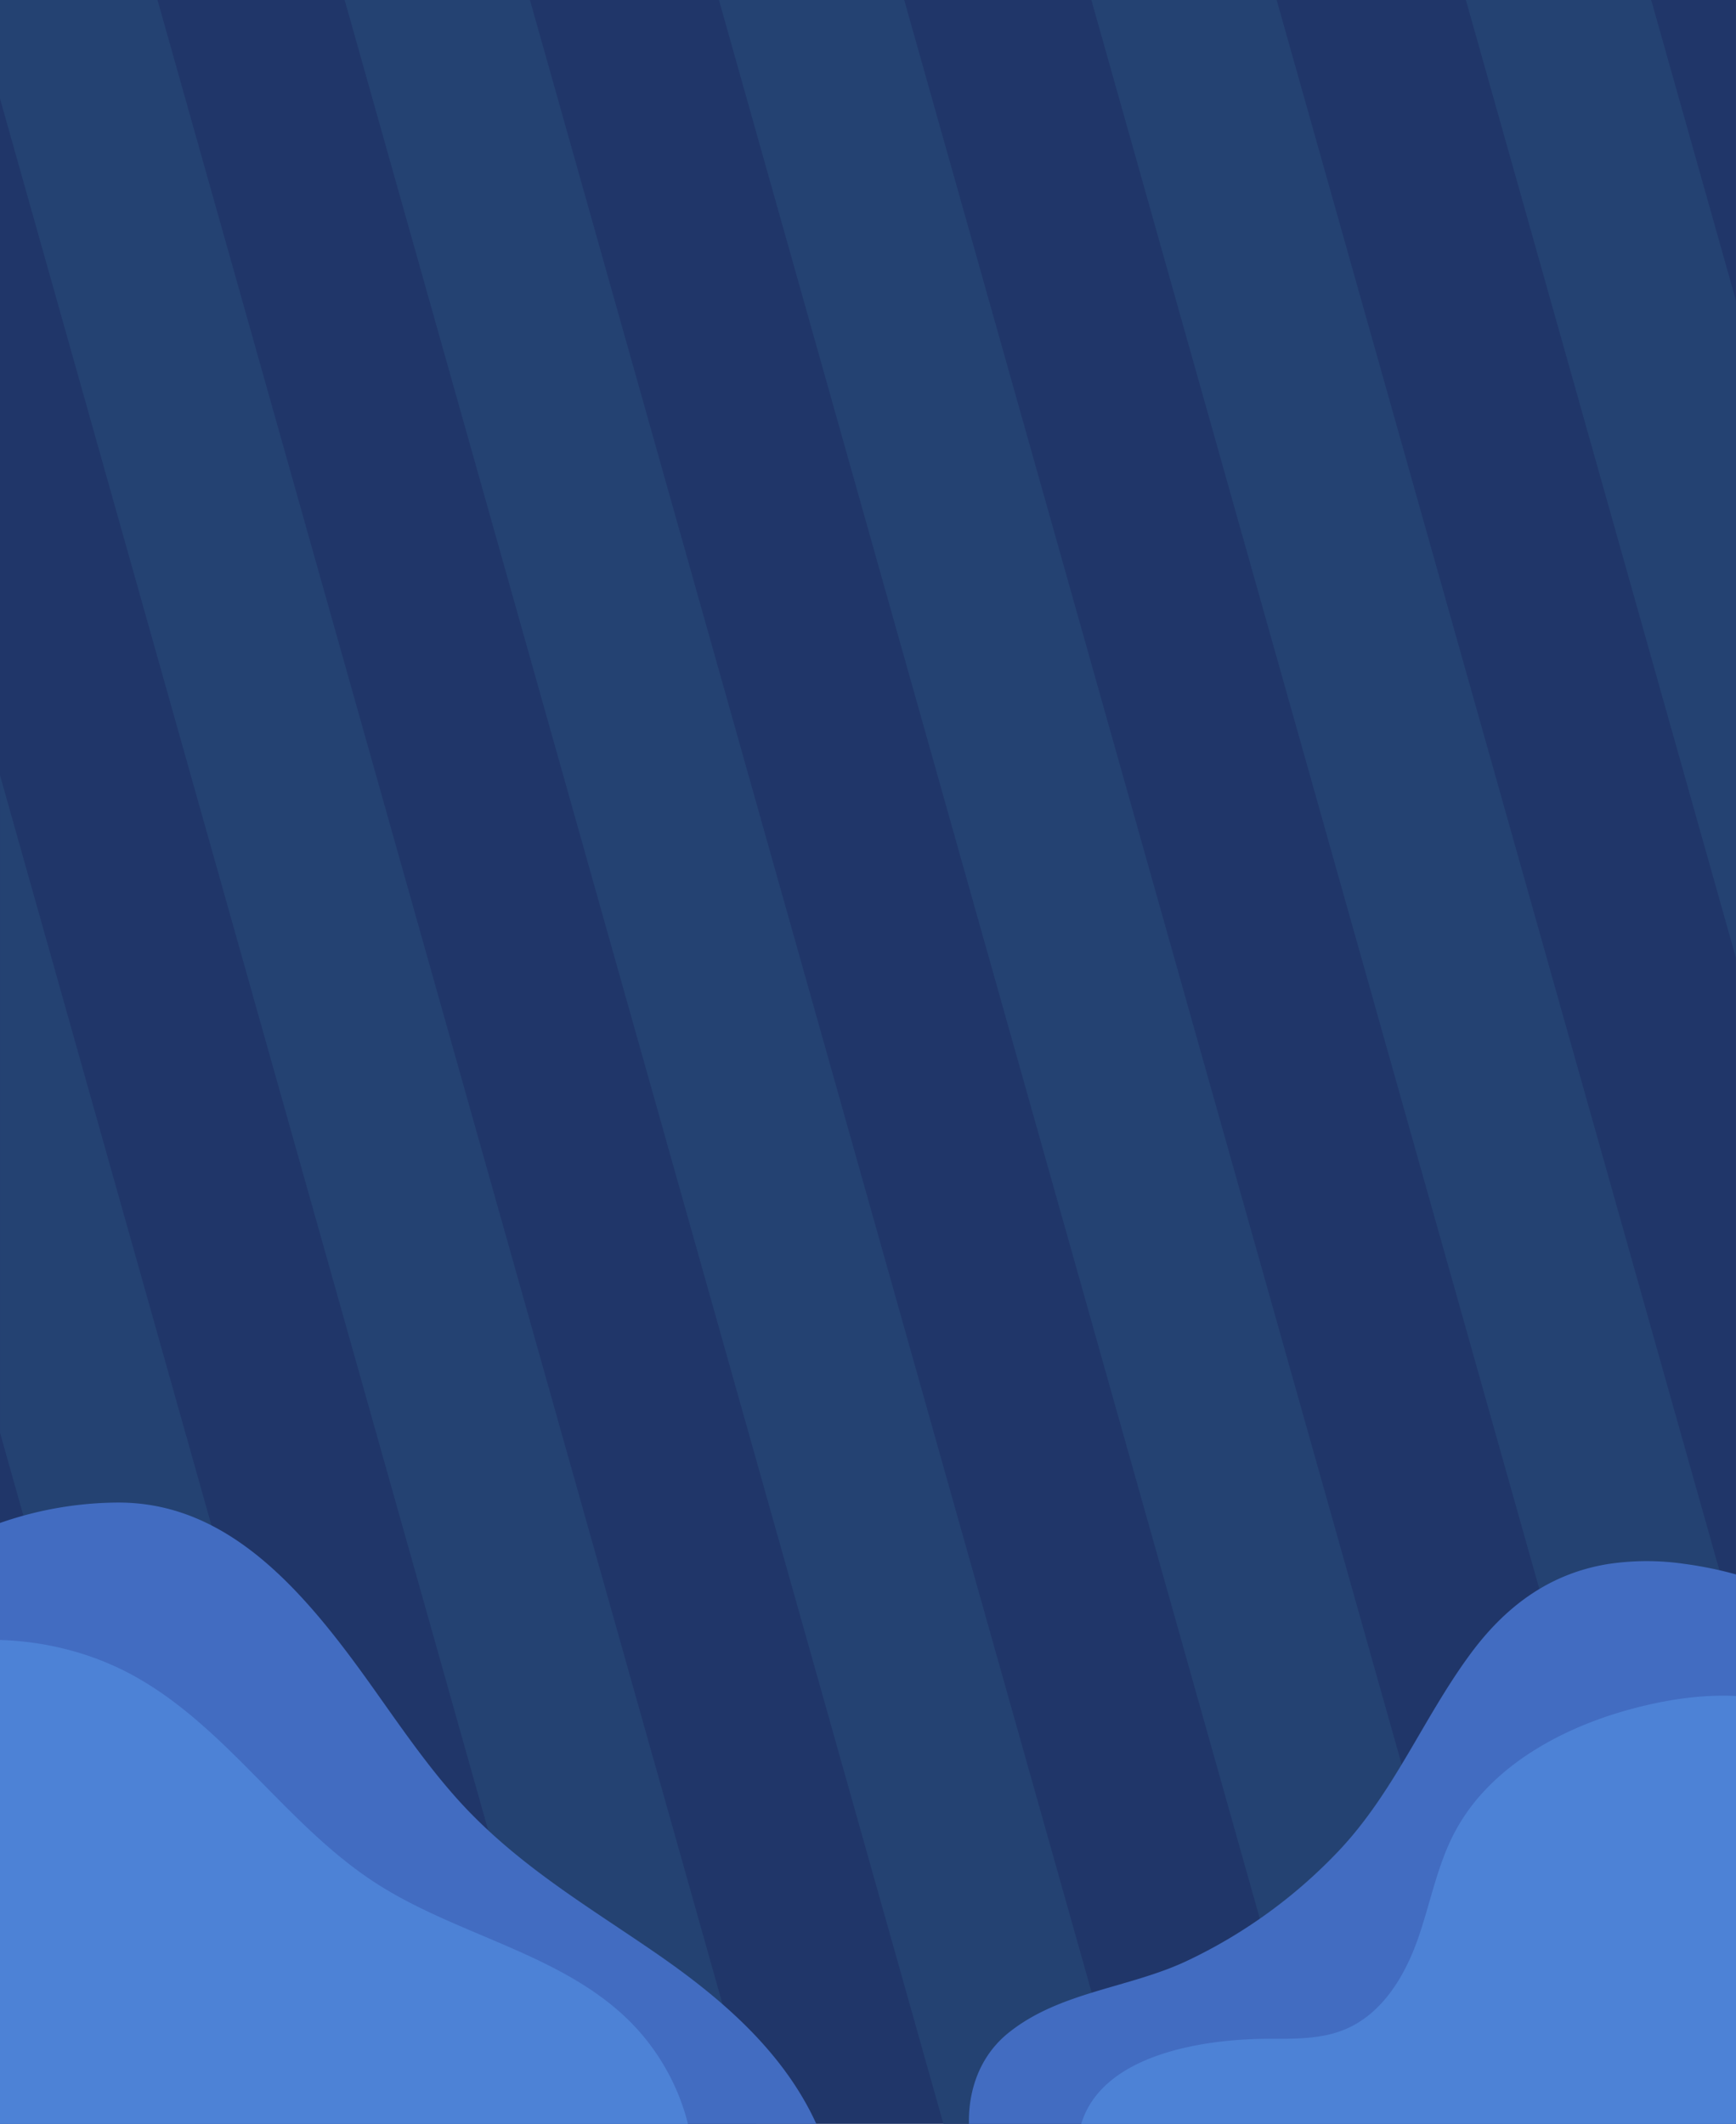 <svg xmlns="http://www.w3.org/2000/svg" xmlns:xlink="http://www.w3.org/1999/xlink" width="374.762" height="458.376" viewBox="0 0 374.762 458.376"><defs><clipPath id="a"><rect width="374.761" height="458.375" transform="translate(66.699 0.001)" fill="none"/></clipPath></defs><g transform="translate(-66.699)"><rect width="374.761" height="458.375" transform="translate(66.699 0.001)" fill="#203669"/><path d="M66.7,458.375h1.665L66.7,452.469Zm0-149.17,42.064,149.17h40.006L66.7,167.331ZM100.7,0l-34,0v21.28l123.252,437.09h40.006Zm80.4,0L141.1,0l129.256,458.37h40Zm80.8,0-40,0,129.252,458.37h40.006Zm80.4,0L302.3,0l129.256,458.37h9.906V351.632Zm80.855,0L383.149,0l58.312,206.78V64.913Z" fill="#244272"/><g clip-path="url(#a)"><path d="M414.065,337.517c-11.927,1.883-21.723,8.279-29.982,19.5-10.3,13.995-16.463,29.957-28.638,42.709A109.605,109.605,0,0,1,322.8,423.266c-12.5,5.857-27.4,6.59-38.435,15.5-7.861,6.348-9.939,16.837-7.587,26.37,2.164,8.773,7.678,16.374,13.98,22.849,26.893,27.629,67.424,36.7,104.805,34.885,29.758-1.445,62.275-10.411,84.949-30.7,13.053-11.682,16.955-25.327,18.608-42.031,1.933-19.531.524-40.44-6.488-58.886-11.107-29.22-30.486-49.434-62.3-53.731a56.016,56.016,0,0,0-16.272,0" fill="#426cc1"/><path d="M387.348,386.286a41.734,41.734,0,0,0-6.455,8.861c-3.995,7.412-5.408,15.759-8.217,23.628s-7.637,15.853-15.553,19.184c-5.058,2.128-10.691,2.07-16.13,2.059-16.9-.033-43.765,4.55-41.6,26.822a24.807,24.807,0,0,0,5.715,12.837c10.018,12.539,27.411,17.814,44.107,17.722s33.117-4.82,49.389-9.059c21.674-5.647,44.794-11.162,60.83-26.641s21.928-38.815,19.112-60.016c-1.157-8.711-3.8-17.489-9.7-24.01-5.733-6.336-14.181-10.035-22.919-11.23s-17.772-.033-26.419,2.227c-11.947,3.124-23.868,8.842-32.159,17.616" fill="#4d82d6"/><path d="M62.031,330.5a78.266,78.266,0,0,1,30.278-6.213c23.517,0,39.638,18.607,54.2,39,7.1,9.942,13.966,20.193,22.353,28.63,12.008,12.08,25.907,20.291,39.384,29.583,15.949,11,33.534,25.849,38.465,48.192A26.779,26.779,0,0,1,247.2,480.8c-1.007,4.786-4.007,8.547-7.314,11.434-6.942,6.06-15.48,9.092-24.027,11.07a118.989,118.989,0,0,1-30.184,3.013c-20.772-.585-41.332-6.555-61.695-12.492-15.044-4.387-30.1-8.777-44.952-14.133-9.267-3.342-18.522-7.1-27-12.824-9.654-6.523-18-15.437-25.682-24.955-6.763-8.383-17.42-19.209-20.176-30.631-2.642-10.949,3.782-21.136,8.049-29.858,5.247-10.724,11.1-20.873,18.531-29.592A78.558,78.558,0,0,1,62.031,330.5" fill="#426cc1"/><path d="M28.695,364.563c19.628-13.145,46.686-14.215,67.291-2.661,19.974,11.2,32.722,32.215,51.979,44.6,17.82,11.466,40.675,15.212,55.387,30.461a47.97,47.97,0,0,1,13.242,30.354c.66,11.94-4.152,24.978-14.69,30.63-4.442,2.383-9.515,3.289-14.518,3.9-32.658,3.995-65.75-3.19-96.836-13.967-23.221-8.051-46.284-18.585-65.028-34.775-8.178-7.064-17.6-16.248-22.921-25.773-4.958-8.869-1.868-21.318,1.342-30.4a65.213,65.213,0,0,1,24.752-32.377" fill="#4d82d6"/></g></g></svg>